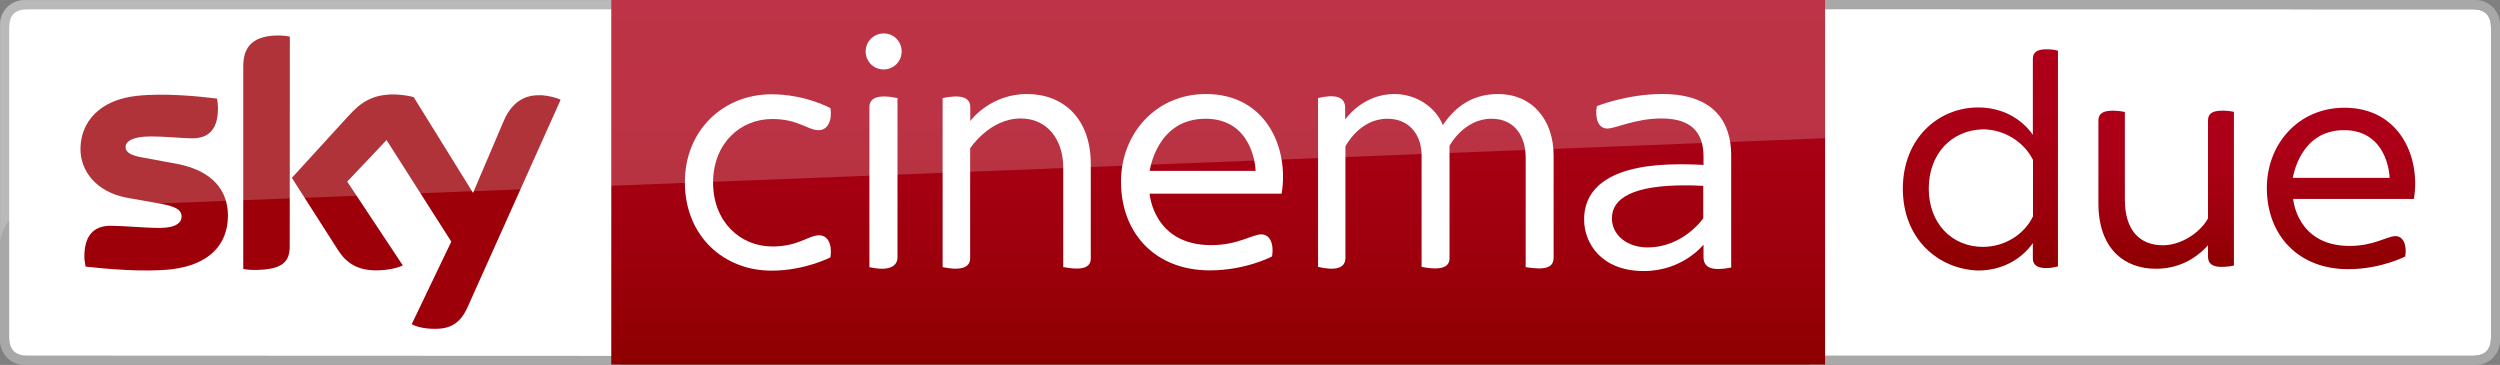 <svg enable-background="new 0 0 1861.3 271.7" version="1.1" viewBox="0 0 1861.3 271.7" xml:space="preserve" xmlns="http://www.w3.org/2000/svg">
<rect x="0" y="0" width="1861.3" height="271.7" fill="#808080" stroke="none"/>
<style type="text/css">
	.st0{opacity:0.949;fill:#A9A9A9;enable-background:new    ;}
	.st1{fill:#FFFFFF;}
	.st2{fill:#9D0009;}
	.st3{fill:url(#d);}
	.st4{fill:url(#c);}
	.st5{fill:url(#b);}
	.st6{fill:url(#a);}
	.st7{opacity:0.2;fill:#FFFFFF;enable-background:new    ;}
</style>
		<path class="st0" d="m20.3 264.8c-9.4 0-13.6-4.7-13.6-13.6v-230.7c0-9 4.2-13.6 13.6-13.6h441.3v-6.8h-443.7c-10 0-17.9 8.4-17.9 17.9v235.5c0 9.9 8.1 18.2 18.2 18.2h443.6v-6.8l-441.5-0.1z"/>
		<path class="st1" d="M489.5,265L489.4,6.9h-469C11,6.9,6.8,11.5,6.8,20.4v230.8c0,8.8,4.2,13.6,13.6,13.6L489.5,265"/>
		<path class="st2" d="m306.5 241.4c3 1.6 8.8 3.4 16.6 3.4 12.9 0.3 19.9-4.7 25.1-16.3l69.2-154.2c-3-1.6-9.2-3.1-14.2-3.4-8.8-0.3-20.9 1.6-28.5 19.9l-22.5 52.8-44.2-71.3c-3-0.9-9.8-2-14.9-2-15.5 0-24.3 5.7-33.2 15.5l-42.6 46.6 34.5 54c6.4 9.9 14.8 14.9 28.4 14.9 8.8 0 16.3-2 19.7-3.7l-41.4-62.4 29.3-30.9 48.2 75.6-29.5 61.5zm-90.8-58.3c0 11.3-4.5 17.9-26.7 17.9-3 0-5.4-0.3-7.9-0.7v-150.6c0-11.5 3.8-23.3 26.3-23.3 2.7 0 5.7 0.3 8.4 0.9l-0.1 155.8zm-46-22.5c0 21.3-13.8 36.6-42.1 39.9-20.3 2.3-50-0.4-63.9-2-0.4-2.3-0.9-5.2-0.9-7.5 0-18.6 9.9-22.9 19.5-22.9 9.8 0 25.1 1.6 36.6 1.6 12.6 0 16.3-4.3 16.3-8.4 0-5.4-5-7.5-14.9-9.5l-26.5-4.7c-22.2-4.4-33.9-19.8-33.9-36.1 0-19.9 14-36.5 41.6-39.6 20.9-2.3 46.3 0.3 60.1 2 0.4 2.4 0.7 4.7 0.7 7.2 0 18.6-9.8 22.4-19.3 22.4-7.2 0-18.3-1.4-31.2-1.4-13.2 0-18.3 3.7-18.3 7.9 0 4.5 5.2 6.5 13.3 7.9l25.5 4.7c26.3 5.2 37.4 20 37.4 38.5"/>
		<path class="st1" d="m1841 264.9c9.4 0 13.6-4.6 13.6-13.6v-230.8c0-8.8-4.2-13.6-13.6-13.6l-493.5-0.1 0.1 258.1h493.4z"/>
		<path class="st0" d="m1841 6.9c9.4 0 13.6 4.8 13.6 13.6v230.8c0 9-4.2 13.6-13.6 13.6h-493.4v6.8h495.8c10 0 17.9-8.4 17.9-17.9v-235.6c0-9.9-8.1-18.2-18.2-18.2h-495.7v6.8l493.6 0.1z"/>
			<linearGradient id="d" x1="1474.4" x2="1474.4" y1="845.17" y2="1009.6" gradientTransform="translate(0 -808.51)" gradientUnits="userSpaceOnUse">
			<stop stop-color="#AE0019" offset="0"/>
			<stop stop-color="#AA0016" offset=".345"/>
			<stop stop-color="#9D000C" offset=".702"/>
			<stop stop-color="#8D0000" offset="1"/>
		</linearGradient>
		<path class="st3" d="m1416.7 140.5c0-37.5 26.4-60.5 56.1-60.5 17.9 0 32.2 8.3 40.7 20.4v-56.6c0-4.4 2.5-7.1 10-7.1 3.3 0 7 0.4 8.7 1.1v160.6c-1.6 0.4-5.3 1.2-8.7 1.2-7.4 0-10-2.9-10-7.1v-11.5c-8.5 12-22.9 20.4-40.7 20.4-29.7-0.9-56.1-23.5-56.1-60.9m19.3 0c0 25.7 17.2 43.3 40.3 43.3 16 0 30.7-9 37.3-22.7v-42.1c-6.7-13.3-21.3-22.7-37.3-22.7-23.2 0.5-40.3 18.1-40.3 44.2"/>
			<linearGradient id="c" x1="1612.7" x2="1612.7" y1="890.85" y2="1008.5" gradientTransform="translate(0 -808.51)" gradientUnits="userSpaceOnUse">
			<stop stop-color="#AE0019" offset="0"/>
			<stop stop-color="#AA0016" offset=".345"/>
			<stop stop-color="#9D000C" offset=".702"/>
			<stop stop-color="#8D0000" offset="1"/>
		</linearGradient>
		<path class="st4" d="m1663.2 83.3v114.4c-2 0.5-5.8 1-9.4 1-7.4 0-9.9-3.1-9.9-7.7v-8.4c-8.9 9.9-21.8 17.5-38.8 17.5-23.5 0-42.8-14.9-42.8-48.8v-61.5c0-4.6 2.6-7.4 10.6-7.4 3.3 0 7.2 0.5 9.1 1v65.2c0 23.1 11.3 34 28.3 34 13.4 0 27.6-9.1 33.6-20v-72.8c0-4.6 2.4-7.4 10.4-7.4 3.1-0.1 7 0.4 8.9 0.9"/>
			<linearGradient id="b" x1="1742.9" x2="1742.9" y1="-684.21" y2="-804.34" gradientTransform="matrix(1 0 0 -1 0 -604)" gradientUnits="userSpaceOnUse">
			<stop stop-color="#AE0019" offset="0"/>
			<stop stop-color="#AA0016" offset=".345"/>
			<stop stop-color="#9D000C" offset=".702"/>
			<stop stop-color="#8D0000" offset="1"/>
		</linearGradient>
		<path class="st5" d="m1745.1 96.9c31.6 0 34 32.1 34 35.5h-72.1c0.2 0.1 4.9-35.5 38.1-35.5zm0.4-16.7c-34.6 0-57.8 27.4-57.8 59.7 0 35.2 23.4 60.5 60.5 60.5 24.6 0 42.6-9.5 42.6-9.5 1.3-9.3-1.9-15.1-7.3-15.1-6.3 0-16 7.3-34.2 7.3-39.4 0-42-35-42-35h89.9c5.2-31.4-10.9-67.9-51.7-67.9z"/>
			<linearGradient id="a" x1="906.94" x2="906.94" y1="-3094" y2="-3365.4" gradientTransform="matrix(1 0 0 -1 0 -3094)" gradientUnits="userSpaceOnUse">
			<stop stop-color="#AE0019" offset="0"/>
			<stop stop-color="#AA0016" offset=".345"/>
			<stop stop-color="#9D000C" offset=".702"/>
			<stop stop-color="#8D0000" offset="1"/>
		</linearGradient>
		<path class="st6" d="M455.1,0h903.7v271.4H455.1V0z"/>
			<path class="st1" d="m509.9 135.6c0-38.4 28.4-65.4 64.5-65.4 25.2 0 43.9 10.3 43.9 10.3 1.4 9.1-2 16.4-8.7 16.4-8.5 0-15.3-8.3-34.6-8.3-23.9 0-44.1 18.2-44.1 47.4 0 28.9 20.1 47.5 44.1 47.5 19.7 0 26.7-8.3 34.9-8.3 6.6 0 9.8 6.9 8.4 16.4 0 0-19.1 9.9-43.7 9.9-35.1 0.2-64.7-25.2-64.7-65.9z"/>
			<path class="st1" d="m647.3 198.9c14.8 3.3 20.9-0.7 20.9-7.3v-118.6c-15.3-3.1-20.9 0.2-20.9 6.8v119.1zm24-160.6c0 7.5-6 13.4-13.4 13.4-7.5 0-13.4-6-13.4-13.4s6-13.4 13.4-13.4c7.4-0.1 13.4 5.9 13.4 13.4"/>
			<path class="st1" d="m701.8 198.9v-125.9c11.7-2.4 20.6-1.6 20.6 6.8v10.3s14.4-20.1 42.3-20.1c26.9 0 47.4 18.2 47.4 52v70.6c0 8.8-11.5 8-20.5 6.2v-74.1c0-20.8-11.9-36.5-31.6-36.5-23.3 0-37.7 22.2-37.7 22.2v81.4c0.2 6.9-5.6 10.1-20.5 7.1z"/>
			<path class="st1" d="m897.5 88.4c34.6 0 37.3 35.1 37.3 38.8h-78.8s5-38.8 41.5-38.8zm0.4-18.4c-37.8 0-63.3 30-63.3 65.2 0 38.5 25.5 66.1 66.1 66.1 26.9 0 46.4-10.4 46.4-10.4 1.5-10.2-2-16.4-8-16.4-6.9 0-17.5 8-37.4 8-43.1 0-45.8-38.3-45.8-38.3h98.3c5.7-34.3-11.8-74.2-56.3-74.2z"/>
			<path class="st1" d="m981.3 198.7v-125.7c11.5-2.7 20.2-1.8 20.2 7.3v8.7s12.8-19 36.6-19c17 0 31.1 10.4 36.1 23.1 6.8-9.9 18.7-23.1 41.1-23.1 25 0 41.4 18.6 41.4 46v75.7c0 7.5-5.8 9.6-20.8 7.2v-81.6c0-14.7-7.3-28.9-25.5-28.9-20.6 0-31.2 20.1-31.2 20.1v83.6c0 5.8-4.2 9.8-20.8 6.6v-83.2c0-13.7-8-27.1-25.5-27.1-20.9 0-31.2 20.6-31.2 20.6v83.1c-0.1 7.7-7.5 9.6-20.4 6.6z"/>
			<path class="st1" d="m1255.2 138c4.1 0 8.3 0.1 12.9 0.4v24.1s-14.7 21.7-41.5 21.7c-15.1 0-26.5-9.1-26.5-21.7 0-15.2 16.2-24.6 55.1-24.5zm-17.6-68c-26.3 0-48.7 9-48.7 9-1.6 8.4 0.8 16.7 7.7 16.7 6.5 0 20.6-7.5 40.6-7.5 25.8 0 31.1 14.5 31.1 28.6v6s-7.6-0.5-17.5-0.5c-49.7 0-71.4 16-71.4 41.2 0 17.5 12.8 38.3 44.4 38.3 29.3 0 44.5-19.7 44.5-19.7v9.2c0 8.4 6.6 10.6 20.6 7.9v-84.6c-0.3-21.5-10.7-44.6-51.3-44.6z"/>
	<path class="st7" d="M1358.8,0H18.2c-9.9,0-18,8.1-18,18.2v163.9c0-14.5,11.5-26.6,26-27l1332.6-52.2V0z"/>
</svg>
